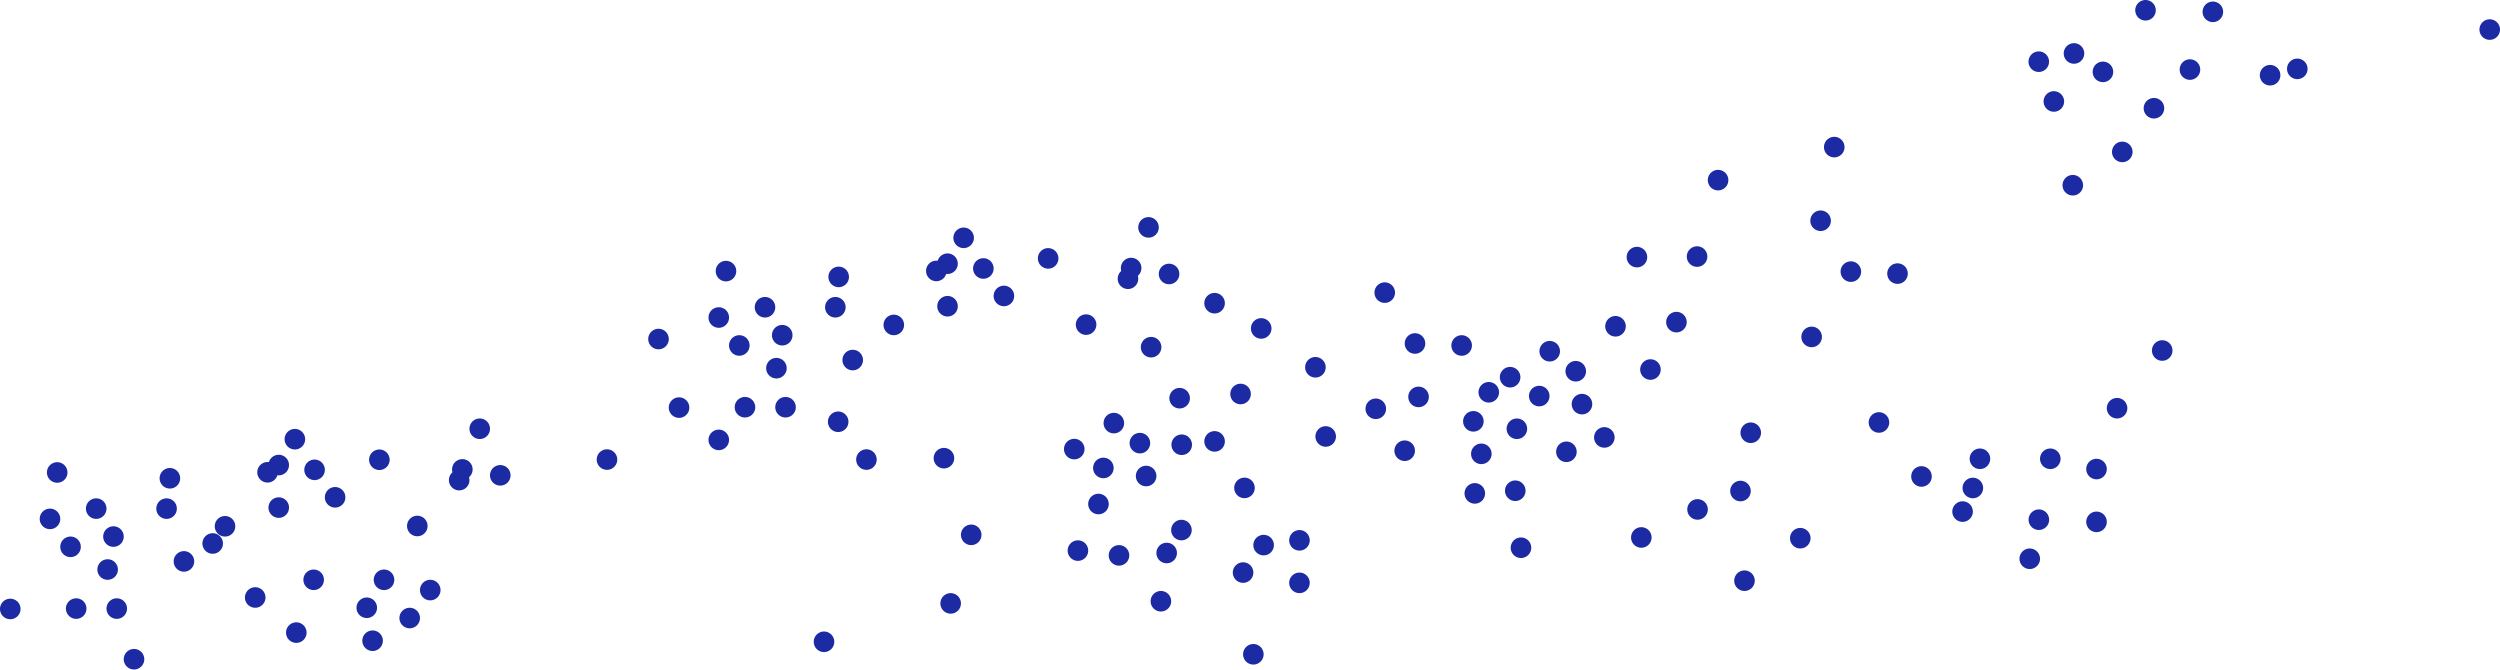 <svg id="Groupe_185" data-name="Groupe 185" xmlns="http://www.w3.org/2000/svg" width="799.613" height="214.137" viewBox="0 0 799.613 214.137">
  <path id="Tracé_3" data-name="Tracé 3" d="M71.851,44.994a3.286,3.286,0,1,0-3.286-3.286,3.287,3.287,0,0,0,3.286,3.286" transform="translate(122.292 105.284)" fill="#1C2AA4"/>
  <path id="Tracé_4" data-name="Tracé 4" d="M49.344,52.874a3.286,3.286,0,1,0-3.286-3.286,3.287,3.287,0,0,0,3.286,3.286" transform="translate(84.129 118.646)" fill="#1C2AA4"/>
  <path id="Tracé_5" data-name="Tracé 5" d="M128.7,28.981a3.286,3.286,0,1,0-3.286-3.286,3.287,3.287,0,0,0,3.286,3.286" transform="translate(218.683 78.133)" fill="#1C2AA4"/>
  <path id="Tracé_6" data-name="Tracé 6" d="M102.635,44.994a3.286,3.286,0,1,0-3.286-3.286,3.287,3.287,0,0,0,3.286,3.286" transform="translate(174.49 105.284)" fill="#1C2AA4"/>
  <path id="Tracé_7" data-name="Tracé 7" d="M6.616,46.524A3.286,3.286,0,1,0,3.33,43.238a3.287,3.287,0,0,0,3.286,3.286" transform="translate(11.679 107.879)" fill="#1C2AA4"/>
  <path id="Tracé_8" data-name="Tracé 8" d="M85.97,22.632a3.286,3.286,0,1,0-3.286-3.286,3.287,3.287,0,0,0,3.286,3.286" transform="translate(146.233 67.367)" fill="#1C2AA4"/>
  <path id="Tracé_9" data-name="Tracé 9" d="M56.752,41.337a3.286,3.286,0,1,0-3.286-3.286,3.287,3.287,0,0,0,3.286,3.286" transform="translate(96.69 99.084)" fill="#1C2AA4"/>
  <path id="Tracé_10" data-name="Tracé 10" d="M136.106,17.444a3.286,3.286,0,1,0-3.286-3.286,3.287,3.287,0,0,0,3.286,3.286" transform="translate(231.244 58.57)" fill="#1C2AA4"/>
  <path id="Tracé_11" data-name="Tracé 11" d="M54.314,47.431a3.286,3.286,0,1,0-3.286-3.286,3.287,3.287,0,0,0,3.286,3.286" transform="translate(92.556 109.417)" fill="#1C2AA4"/>
  <path id="Tracé_12" data-name="Tracé 12" d="M133.668,23.539a3.286,3.286,0,1,0-3.286-3.286,3.287,3.287,0,0,0,3.286,3.286" transform="translate(227.11 68.905)" fill="#1C2AA4"/>
  <path id="Tracé_13" data-name="Tracé 13" d="M37.155,46.212a3.286,3.286,0,1,0-3.286-3.286,3.287,3.287,0,0,0,3.286,3.286" transform="translate(63.461 107.35)" fill="#1C2AA4"/>
  <path id="Tracé_14" data-name="Tracé 14" d="M116.509,22.32a3.286,3.286,0,1,0-3.286-3.286,3.287,3.287,0,0,0,3.286,3.286" transform="translate(198.015 66.838)" fill="#1C2AA4"/>
  <path id="Tracé_15" data-name="Tracé 15" d="M32.9,50.691A3.286,3.286,0,1,0,29.617,47.4,3.287,3.287,0,0,0,32.9,50.691" transform="translate(56.252 114.944)" fill="#1C2AA4"/>
  <path id="Tracé_16" data-name="Tracé 16" d="M112.257,26.8a3.286,3.286,0,1,0-3.286-3.286,3.287,3.287,0,0,0,3.286,3.286" transform="translate(190.805 74.433)" fill="#1C2AA4"/>
  <path id="Tracé_17" data-name="Tracé 17" d="M32.9,45.645a3.286,3.286,0,1,0-3.286-3.286A3.285,3.285,0,0,0,32.9,45.645" transform="translate(56.252 106.388)" fill="#1C2AA4"/>
  <path id="Tracé_18" data-name="Tracé 18" d="M112.257,21.753a3.286,3.286,0,1,0-3.286-3.286,3.287,3.287,0,0,0,3.286,3.286" transform="translate(190.805 65.877)" fill="#1C2AA4"/>
  <path id="Tracé_19" data-name="Tracé 19" d="M59.19,46.864A3.286,3.286,0,1,0,55.9,43.578a3.287,3.287,0,0,0,3.286,3.286" transform="translate(100.824 108.455)" fill="#1C2AA4"/>
  <path id="Tracé_20" data-name="Tracé 20" d="M138.543,22.972a3.286,3.286,0,1,0-3.286-3.286,3.287,3.287,0,0,0,3.286,3.286" transform="translate(235.376 67.944)" fill="#1C2AA4"/>
  <path id="Tracé_21" data-name="Tracé 21" d="M39.593,49.472a3.286,3.286,0,1,0-3.286-3.286,3.287,3.287,0,0,0,3.286,3.286" transform="translate(67.595 112.877)" fill="#1C2AA4"/>
  <path id="Tracé_22" data-name="Tracé 22" d="M118.947,25.58a3.286,3.286,0,1,0-3.286-3.286,3.287,3.287,0,0,0,3.286,3.286" transform="translate(202.149 72.366)" fill="#1C2AA4"/>
  <path id="Tracé_31" data-name="Tracé 31" d="M248.59,46.119a3.286,3.286,0,1,1,3.286-3.286,3.287,3.287,0,0,1-3.286,3.286" transform="translate(421.973 107.192)" fill="#1C2AA4"/>
  <path id="Tracé_32" data-name="Tracé 32" d="M241.749,52.129a3.286,3.286,0,1,1,3.286-3.286,3.287,3.287,0,0,1-3.286,3.286" transform="translate(410.373 117.383)" fill="#1C2AA4"/>
  <path id="Tracé_33" data-name="Tracé 33" d="M240.668,56.762a3.286,3.286,0,1,1,3.286-3.286,3.287,3.287,0,0,1-3.286,3.286" transform="translate(408.54 125.238)" fill="#1C2AA4"/>
  <path id="Tracé_34" data-name="Tracé 34" d="M251.028,38.9a3.286,3.286,0,1,1,3.286-3.286,3.287,3.287,0,0,1-3.286,3.286" transform="translate(426.106 94.95)" fill="#1C2AA4"/>
  <path id="Tracé_35" data-name="Tracé 35" d="M148.545,68.1a3.286,3.286,0,1,1,3.286-3.286,3.287,3.287,0,0,1-3.286,3.286" transform="translate(252.335 144.46)" fill="#1C2AA4"/>
  <path id="Tracé_36" data-name="Tracé 36" d="M227.822,47a3.286,3.286,0,1,1,3.286-3.286A3.287,3.287,0,0,1,227.822,47" transform="translate(386.758 108.682)" fill="#1C2AA4"/>
  <path id="Tracé_37" data-name="Tracé 37" d="M112.63,62.06a3.286,3.286,0,1,1,3.286-3.286,3.287,3.287,0,0,1-3.286,3.286" transform="translate(191.438 134.222)" fill="#1C2AA4"/>
  <path id="Tracé_38" data-name="Tracé 38" d="M115.068,53.925a3.286,3.286,0,1,1,3.286-3.286,3.287,3.287,0,0,1-3.286,3.286" transform="translate(195.571 120.428)" fill="#1C2AA4"/>
  <path id="Tracé_39" data-name="Tracé 39" d="M234.757,44.9a3.286,3.286,0,1,1,3.286-3.286,3.285,3.285,0,0,1-3.286,3.286" transform="translate(398.517 105.125)" fill="#1C2AA4"/>
  <path id="Tracé_40" data-name="Tracé 40" d="M137.575,61.8a3.286,3.286,0,1,1,3.286-3.286,3.287,3.287,0,0,1-3.286,3.286" transform="translate(233.734 133.789)" fill="#1C2AA4"/>
  <path id="Tracé_41" data-name="Tracé 41" d="M206.82,59.367a3.286,3.286,0,1,1,3.286-3.286,3.287,3.287,0,0,1-3.286,3.286" transform="translate(351.147 129.655)" fill="#1C2AA4"/>
  <path id="Tracé_42" data-name="Tracé 42" d="M232.7,51.165a3.286,3.286,0,1,1,3.286-3.286,3.287,3.287,0,0,1-3.286,3.286" transform="translate(395.024 115.748)" fill="#1C2AA4"/>
  <path id="Tracé_43" data-name="Tracé 43" d="M180.3,55.455a3.286,3.286,0,1,1,3.283-3.286,3.287,3.287,0,0,1-3.283,3.286" transform="translate(306.183 123.022)" fill="#1C2AA4"/>
  <path id="Tracé_44" data-name="Tracé 44" d="M130.167,50.268a3.286,3.286,0,1,1,3.286-3.286,3.287,3.287,0,0,1-3.286,3.286" transform="translate(221.173 114.227)" fill="#1C2AA4"/>
  <path id="Tracé_45" data-name="Tracé 45" d="M132.6,56.362a3.286,3.286,0,1,1,3.286-3.286,3.287,3.287,0,0,1-3.286,3.286" transform="translate(225.307 124.56)" fill="#1C2AA4"/>
  <path id="Tracé_46" data-name="Tracé 46" d="M140.013,53.358a3.286,3.286,0,1,1,3.286-3.286,3.287,3.287,0,0,1-3.286,3.286" transform="translate(237.868 119.466)" fill="#1C2AA4"/>
  <path id="Tracé_47" data-name="Tracé 47" d="M194.58,54.236a3.286,3.286,0,1,1,3.286-3.286,3.287,3.287,0,0,1-3.286,3.286" transform="translate(330.393 120.955)" fill="#1C2AA4"/>
  <path id="Tracé_48" data-name="Tracé 48" d="M149.764,55.143a3.286,3.286,0,1,1,3.286-3.286,3.287,3.287,0,0,1-3.286,3.286" transform="translate(254.402 122.493)" fill="#1C2AA4"/>
  <path id="Tracé_49" data-name="Tracé 49" d="M222.776,40.592a3.286,3.286,0,1,1,3.286-3.286,3.287,3.287,0,0,1-3.286,3.286" transform="translate(378.202 97.82)" fill="#1C2AA4"/>
  <path id="Tracé_50" data-name="Tracé 50" d="M243.106,44.9a3.286,3.286,0,1,1,3.286-3.286,3.285,3.285,0,0,1-3.286,3.286" transform="translate(412.674 105.125)" fill="#1C2AA4"/>
  <path id="Tracé_51" data-name="Tracé 51" d="M207.563,41.811a3.286,3.286,0,1,1,3.286-3.286,3.287,3.287,0,0,1-3.286,3.286" transform="translate(352.407 99.887)" fill="#1C2AA4"/>
  <path id="Tracé_52" data-name="Tracé 52" d="M154.016,59.622a3.286,3.286,0,1,1,3.286-3.286,3.287,3.287,0,0,1-3.286,3.286" transform="translate(261.612 130.088)" fill="#1C2AA4"/>
  <path id="Tracé_53" data-name="Tracé 53" d="M213.443,54.324a3.286,3.286,0,1,1,3.283-3.286,3.289,3.289,0,0,1-3.283,3.286" transform="translate(362.372 121.104)" fill="#1C2AA4"/>
  <path id="Tracé_54" data-name="Tracé 54" d="M201.251,50.91a3.286,3.286,0,1,1,3.286-3.286,3.287,3.287,0,0,1-3.286,3.286" transform="translate(341.704 115.316)" fill="#1C2AA4"/>
  <path id="Tracé_55" data-name="Tracé 55" d="M154.016,54.577a3.286,3.286,0,1,1,3.286-3.286,3.287,3.287,0,0,1-3.286,3.286" transform="translate(261.612 121.533)" fill="#1C2AA4"/>
  <path id="Tracé_56" data-name="Tracé 56" d="M206.344,48.727a3.286,3.286,0,1,1,3.286-3.286,3.287,3.287,0,0,1-3.286,3.286" transform="translate(350.34 111.614)" fill="#1C2AA4"/>
  <path id="Tracé_57" data-name="Tracé 57" d="M127.729,55.795a3.286,3.286,0,1,1,3.286-3.286,3.287,3.287,0,0,1-3.286,3.286" transform="translate(217.04 123.599)" fill="#1C2AA4"/>
  <path id="Tracé_58" data-name="Tracé 58" d="M147.326,58.4a3.286,3.286,0,1,1,3.286-3.286,3.287,3.287,0,0,1-3.286,3.286" transform="translate(250.268 128.021)" fill="#1C2AA4"/>
  <path id="Tracé_59" data-name="Tracé 59" d="M248.59,52.384a3.286,3.286,0,1,1,3.286-3.286,3.287,3.287,0,0,1-3.286,3.286" transform="translate(421.973 117.815)" fill="#1C2AA4"/>
  <path id="Tracé_60" data-name="Tracé 60" d="M256.385,32.054a3.286,3.286,0,1,1,3.286-3.286,3.287,3.287,0,0,1-3.286,3.286" transform="translate(435.19 83.343)" fill="#1C2AA4"/>
  <path id="Tracé_64" data-name="Tracé 64" d="M20.2,47.207a3.286,3.286,0,1,1,3.065-3.494A3.286,3.286,0,0,1,20.2,47.207" transform="translate(34.353 109.048)" fill="#1C2AA4"/>
  <path id="Tracé_65" data-name="Tracé 65" d="M99.557,23.314a3.286,3.286,0,1,1,3.065-3.494,3.286,3.286,0,0,1-3.065,3.494" transform="translate(168.907 68.534)" fill="#1C2AA4"/>
  <path id="Tracé_69" data-name="Tracé 69" d="M35.031,42.57A3.286,3.286,0,1,1,38.1,39.076a3.286,3.286,0,0,1-3.065,3.494" transform="translate(59.496 101.185)" fill="#1C2AA4"/>
  <path id="Tracé_70" data-name="Tracé 70" d="M114.387,18.678a3.286,3.286,0,1,1,3.062-3.494,3.287,3.287,0,0,1-3.062,3.494" transform="translate(194.048 60.673)" fill="#1C2AA4"/>
  <path id="Tracé_73" data-name="Tracé 73" d="M45.057,45.01a3.286,3.286,0,1,1,3.065-3.494,3.286,3.286,0,0,1-3.065,3.494" transform="translate(76.496 105.322)" fill="#1C2AA4"/>
  <path id="Tracé_74" data-name="Tracé 74" d="M124.411,21.117a3.286,3.286,0,1,1,3.065-3.494,3.286,3.286,0,0,1-3.065,3.494" transform="translate(211.05 64.809)" fill="#1C2AA4"/>
  <path id="Tracé_76" data-name="Tracé 76" d="M54.9,46.154a3.286,3.286,0,1,1,3.065-3.494A3.286,3.286,0,0,1,54.9,46.154" transform="translate(93.193 107.262)" fill="#1C2AA4"/>
  <path id="Tracé_77" data-name="Tracé 77" d="M134.258,22.261a3.286,3.286,0,1,1,3.065-3.494,3.286,3.286,0,0,1-3.065,3.494" transform="translate(227.746 66.749)" fill="#1C2AA4"/>
  <path id="Tracé_113" data-name="Tracé 113" d="M5.761,52.032a3.286,3.286,0,1,0-3.286-3.286,3.287,3.287,0,0,0,3.286,3.286" transform="translate(10.229 117.218)" fill="#1C2AA4"/>
  <path id="Tracé_114" data-name="Tracé 114" d="M85.115,28.139a3.286,3.286,0,1,0-3.286-3.286,3.287,3.287,0,0,0,3.286,3.286" transform="translate(144.783 76.705)" fill="#1C2AA4"/>
  <path id="Tracé_115" data-name="Tracé 115" d="M12.6,58.041a3.286,3.286,0,1,0-3.286-3.286A3.287,3.287,0,0,0,12.6,58.041" transform="translate(21.829 127.407)" fill="#1C2AA4"/>
  <path id="Tracé_116" data-name="Tracé 116" d="M91.956,34.149a3.286,3.286,0,1,0-3.286-3.286,3.287,3.287,0,0,0,3.286,3.286" transform="translate(156.382 86.895)" fill="#1C2AA4"/>
  <path id="Tracé_117" data-name="Tracé 117" d="M13.683,62.674A3.286,3.286,0,1,0,10.4,59.388a3.287,3.287,0,0,0,3.286,3.286" transform="translate(23.662 135.263)" fill="#1C2AA4"/>
  <path id="Tracé_118" data-name="Tracé 118" d="M93.037,38.782A3.286,3.286,0,1,0,89.751,35.5a3.287,3.287,0,0,0,3.286,3.286" transform="translate(158.215 94.751)" fill="#1C2AA4"/>
  <path id="Tracé_119" data-name="Tracé 119" d="M8.2,55.348a3.286,3.286,0,1,0-3.286-3.286A3.287,3.287,0,0,0,8.2,55.348" transform="translate(14.363 122.841)" fill="#1C2AA4"/>
  <path id="Tracé_120" data-name="Tracé 120" d="M87.552,31.456a3.286,3.286,0,1,0-3.286-3.286,3.287,3.287,0,0,0,3.286,3.286" transform="translate(148.915 82.329)" fill="#1C2AA4"/>
  <path id="Tracé_121" data-name="Tracé 121" d="M26.529,52.908a3.285,3.285,0,1,0-3.286-3.286,3.285,3.285,0,0,0,3.286,3.286" transform="translate(45.444 118.709)" fill="#1C2AA4"/>
  <path id="Tracé_122" data-name="Tracé 122" d="M105.883,29.018a3.286,3.286,0,1,0-3.286-3.286,3.287,3.287,0,0,0,3.286,3.286" transform="translate(179.997 78.195)" fill="#1C2AA4"/>
  <path id="Tracé_123" data-name="Tracé 123" d="M19.594,50.813a3.286,3.286,0,1,0-3.286-3.286,3.287,3.287,0,0,0,3.286,3.286" transform="translate(33.685 115.151)" fill="#1C2AA4"/>
  <path id="Tracé_124" data-name="Tracé 124" d="M98.948,26.92a3.286,3.286,0,1,0-3.286-3.286,3.287,3.287,0,0,0,3.286,3.286" transform="translate(168.238 74.638)" fill="#1C2AA4"/>
  <path id="Tracé_125" data-name="Tracé 125" d="M21.654,57.077a3.286,3.286,0,1,0-3.286-3.286,3.285,3.285,0,0,0,3.286,3.286" transform="translate(37.178 125.772)" fill="#1C2AA4"/>
  <path id="Tracé_126" data-name="Tracé 126" d="M101.008,33.185A3.286,3.286,0,1,0,97.722,29.9a3.287,3.287,0,0,0,3.286,3.286" transform="translate(171.731 85.261)" fill="#1C2AA4"/>
  <path id="Tracé_127" data-name="Tracé 127" d="M31.575,46.5a3.286,3.286,0,1,0-3.286-3.286A3.287,3.287,0,0,0,31.575,46.5" transform="translate(54 107.845)" fill="#1C2AA4"/>
  <path id="Tracé_128" data-name="Tracé 128" d="M110.929,22.612a3.286,3.286,0,1,0-3.286-3.286,3.287,3.287,0,0,0,3.286,3.286" transform="translate(188.553 67.333)" fill="#1C2AA4"/>
  <path id="Tracé_129" data-name="Tracé 129" d="M11.245,50.813a3.286,3.286,0,1,0-3.286-3.286,3.287,3.287,0,0,0,3.286,3.286" transform="translate(19.528 115.151)" fill="#1C2AA4"/>
  <path id="Tracé_130" data-name="Tracé 130" d="M90.6,26.92a3.286,3.286,0,1,0-3.286-3.286A3.287,3.287,0,0,0,90.6,26.92" transform="translate(154.082 74.638)" fill="#1C2AA4"/>
  <path id="Tracé_131" data-name="Tracé 131" d="M97.6,66.615a3.286,3.286,0,1,0-3.286-3.286A3.287,3.287,0,0,0,97.6,66.615" transform="translate(165.958 141.945)" fill="#1C2AA4"/>
  <path id="Tracé_132" data-name="Tracé 132" d="M13.295,54.129a3.286,3.286,0,1,0-3.289-3.286,3.284,3.284,0,0,0,3.289,3.286" transform="translate(22.999 120.774)" fill="#1C2AA4"/>
  <path id="Tracé_133" data-name="Tracé 133" d="M92.646,30.237a3.286,3.286,0,1,0-3.286-3.286,3.287,3.287,0,0,0,3.286,3.286" transform="translate(157.552 80.262)" fill="#1C2AA4"/>
  <path id="Tracé_134" data-name="Tracé 134" d="M8.873,62.674a3.286,3.286,0,1,0-3.289-3.286,3.287,3.287,0,0,0,3.289,3.286" transform="translate(15.501 135.263)" fill="#1C2AA4"/>
  <path id="Tracé_135" data-name="Tracé 135" d="M88.224,38.782A3.286,3.286,0,1,0,84.938,35.5a3.287,3.287,0,0,0,3.286,3.286" transform="translate(150.054 94.751)" fill="#1C2AA4"/>
  <path id="Tracé_136" data-name="Tracé 136" d="M50.88,60.479a3.286,3.286,0,1,1,3.286-3.286,3.287,3.287,0,0,1-3.286,3.286" transform="translate(86.734 131.541)" fill="#1C2AA4"/>
  <path id="Tracé_137" data-name="Tracé 137" d="M44.039,66.489A3.286,3.286,0,1,1,47.325,63.2a3.287,3.287,0,0,1-3.286,3.286" transform="translate(75.134 141.732)" fill="#1C2AA4"/>
  <path id="Tracé_138" data-name="Tracé 138" d="M48.442,63.8a3.286,3.286,0,1,1,3.286-3.286A3.287,3.287,0,0,1,48.442,63.8" transform="translate(82.6 137.165)" fill="#1C2AA4"/>
  <path id="Tracé_139" data-name="Tracé 139" d="M30.111,61.358A3.286,3.286,0,1,1,33.4,58.072a3.287,3.287,0,0,1-3.286,3.286" transform="translate(51.517 133.031)" fill="#1C2AA4"/>
  <path id="Tracé_140" data-name="Tracé 140" d="M1.048,62.72a3.286,3.286,0,1,0-3.286-3.286A3.287,3.287,0,0,0,1.048,62.72" transform="translate(2.238 135.341)" fill="#1C2AA4"/>
  <path id="Tracé_141" data-name="Tracé 141" d="M80.4,38.827a3.286,3.286,0,1,0-3.286-3.286A3.287,3.287,0,0,0,80.4,38.827" transform="translate(136.791 94.828)" fill="#1C2AA4"/>
  <path id="Tracé_142" data-name="Tracé 142" d="M77.964,30.692a3.286,3.286,0,1,0-3.286-3.286,3.287,3.287,0,0,0,3.286,3.286" transform="translate(132.658 81.034)" fill="#1C2AA4"/>
  <path id="Tracé_143" data-name="Tracé 143" d="M37.047,59.26a3.286,3.286,0,1,1,3.286-3.286,3.287,3.287,0,0,1-3.286,3.286" transform="translate(63.278 129.474)" fill="#1C2AA4"/>
  <path id="Tracé_144" data-name="Tracé 144" d="M34.987,65.525a3.286,3.286,0,1,1,3.286-3.286,3.287,3.287,0,0,1-3.286,3.286" transform="translate(59.785 140.097)" fill="#1C2AA4"/>
  <path id="Tracé_145" data-name="Tracé 145" d="M25.066,54.952a3.286,3.286,0,1,1,3.286-3.286,3.287,3.287,0,0,1-3.286,3.286" transform="translate(42.963 122.169)" fill="#1C2AA4"/>
  <path id="Tracé_146" data-name="Tracé 146" d="M45.395,59.26a3.286,3.286,0,1,1,3.286-3.286,3.287,3.287,0,0,1-3.286,3.286" transform="translate(77.433 129.474)" fill="#1C2AA4"/>
  <path id="Tracé_147" data-name="Tracé 147" d="M15.73,68.684A3.286,3.286,0,1,1,19.016,65.4a3.287,3.287,0,0,1-3.286,3.286" transform="translate(27.133 145.453)" fill="#1C2AA4"/>
  <path id="Tracé_148" data-name="Tracé 148" d="M43.348,62.577a3.286,3.286,0,1,1,3.286-3.286,3.287,3.287,0,0,1-3.286,3.286" transform="translate(73.962 135.098)" fill="#1C2AA4"/>
  <path id="Tracé_150" data-name="Tracé 150" d="M235.081,48.153a3.286,3.286,0,1,0-4.238-1.908,3.287,3.287,0,0,0,4.238,1.908" transform="translate(397.091 111.002)" fill="#1C2AA4"/>
  <path id="Tracé_165" data-name="Tracé 165" d="M128.46,43.537a3.286,3.286,0,1,0-4.238-1.908,3.286,3.286,0,0,0,4.238,1.908" transform="translate(216.303 103.175)" fill="#1C2AA4"/>
  <path id="Tracé_166" data-name="Tracé 166" d="M136.987,46.733a3.286,3.286,0,1,0-4.237-1.908,3.286,3.286,0,0,0,4.237,1.908" transform="translate(230.762 108.594)" fill="#1C2AA4"/>
  <path id="Tracé_167" data-name="Tracé 167" d="M145.11,26.226a3.286,3.286,0,1,0-4.237-1.908,3.287,3.287,0,0,0,4.237,1.908" transform="translate(244.535 73.822)" fill="#1C2AA4"/>
  <path id="Tracé_168" data-name="Tracé 168" d="M131.915,45.773a3.285,3.285,0,1,0-4.238-1.906,3.283,3.283,0,0,0,4.238,1.906" transform="translate(222.162 106.969)" fill="#1C2AA4"/>
  <path id="Tracé_169" data-name="Tracé 169" d="M252.812,8.276a3.286,3.286,0,1,0-4.237-1.908,3.288,3.288,0,0,0,4.237,1.908" transform="translate(427.156 43.386)" fill="#1C2AA4"/>
  <path id="Tracé_170" data-name="Tracé 170" d="M148.193,37a3.286,3.286,0,1,0-4.237-1.908A3.286,3.286,0,0,0,148.193,37" transform="translate(249.763 92.091)" fill="#1C2AA4"/>
  <path id="Tracé_171" data-name="Tracé 171" d="M140.964,37.5a3.286,3.286,0,1,0-4.238-1.908,3.286,3.286,0,0,0,4.238,1.908" transform="translate(237.505 92.932)" fill="#1C2AA4"/>
  <path id="Tracé_172" data-name="Tracé 172" d="M260.841-1.495a3.284,3.284,0,0,0,1.908-4.238,3.289,3.289,0,0,0-4.237-1.908A3.289,3.289,0,0,0,256.6-3.4a3.287,3.287,0,0,0,4.237,1.908" transform="translate(440.77 26.818)" fill="#1C2AA4"/>
  <path id="Tracé_173" data-name="Tracé 173" d="M195.224,20.758a3.286,3.286,0,1,0-4.237-1.908,3.286,3.286,0,0,0,4.237,1.908" transform="translate(329.509 64.55)" fill="#1C2AA4"/>
  <path id="Tracé_174" data-name="Tracé 174" d="M145.11,42.624a3.286,3.286,0,1,0-4.237-1.908,3.286,3.286,0,0,0,4.237,1.908" transform="translate(244.535 101.627)" fill="#1C2AA4"/>
  <path id="Tracé_175" data-name="Tracé 175" d="M218.635,7.705A3.286,3.286,0,1,0,214.4,5.8a3.286,3.286,0,0,0,4.237,1.908" transform="translate(369.205 42.418)" fill="#1C2AA4"/>
  <path id="Tracé_176" data-name="Tracé 176" d="M263.56-8.345a3.289,3.289,0,0,0,1.909-4.237,3.289,3.289,0,0,0-4.237-1.908,3.289,3.289,0,0,0-1.909,4.237,3.287,3.287,0,0,0,4.237,1.908" transform="translate(445.38 15.203)" fill="#1C2AA4"/>
  <path id="Tracé_177" data-name="Tracé 177" d="M255.568-8.532a3.285,3.285,0,0,0,1.909-4.235,3.287,3.287,0,0,0-4.237-1.908,3.289,3.289,0,0,0-1.909,4.238,3.283,3.283,0,0,0,4.237,1.906" transform="translate(431.829 14.889)" fill="#1C2AA4"/>
  <path id="Tracé_178" data-name="Tracé 178" d="M204.852,11.624a3.286,3.286,0,1,0-4.237-1.908,3.286,3.286,0,0,0,4.237,1.908" transform="translate(345.834 49.063)" fill="#1C2AA4"/>
  <path id="Tracé_179" data-name="Tracé 179" d="M247.082-3.406a3.287,3.287,0,0,0,1.909-4.238,3.289,3.289,0,0,0-4.238-1.908,3.289,3.289,0,0,0-1.908,4.237,3.287,3.287,0,0,0,4.237,1.908" transform="translate(417.44 23.578)" fill="#1C2AA4"/>
  <path id="Tracé_180" data-name="Tracé 180" d="M150.642,29.222a3.286,3.286,0,1,0-4.237-1.908,3.287,3.287,0,0,0,4.237,1.908" transform="translate(253.915 78.902)" fill="#1C2AA4"/>
  <path id="Tracé_181" data-name="Tracé 181" d="M133.157,40.454a3.286,3.286,0,1,0-4.237-1.908,3.286,3.286,0,0,0,4.237,1.908" transform="translate(224.268 97.947)" fill="#1C2AA4"/>
  <path id="Tracé_182" data-name="Tracé 182" d="M165.3,24.972a3.286,3.286,0,1,0-4.237-1.908,3.287,3.287,0,0,0,4.237,1.908" transform="translate(278.768 71.696)" fill="#1C2AA4"/>
  <path id="Tracé_183" data-name="Tracé 183" d="M244.693,2.289A3.288,3.288,0,0,0,246.6-1.948a3.289,3.289,0,0,0-4.237-1.908A3.29,3.29,0,0,0,240.455.381a3.284,3.284,0,0,0,4.238,1.908" transform="translate(413.389 33.234)" fill="#1C2AA4"/>
  <path id="Tracé_184" data-name="Tracé 184" d="M164.237,38.756A3.286,3.286,0,1,0,160,36.848a3.287,3.287,0,0,0,4.237,1.908" transform="translate(276.967 95.068)" fill="#1C2AA4"/>
  <path id="Tracé_185" data-name="Tracé 185" d="M174.427,31.245a3.287,3.287,0,1,0-4.24-1.908,3.284,3.284,0,0,0,4.24,1.908" transform="translate(294.242 82.332)" fill="#1C2AA4"/>
  <path id="Tracé_186" data-name="Tracé 186" d="M242.9-2.432a3.284,3.284,0,0,0,1.908-4.235,3.289,3.289,0,0,0-4.237-1.908,3.29,3.29,0,0,0-1.908,4.237A3.281,3.281,0,0,0,242.9-2.432" transform="translate(410.357 25.234)" fill="#1C2AA4"/>
  <path id="Tracé_187" data-name="Tracé 187" d="M168.89,31.008a3.286,3.286,0,1,0-4.237-1.908,3.286,3.286,0,0,0,4.237,1.908" transform="translate(284.857 81.93)" fill="#1C2AA4"/>
  <path id="Tracé_188" data-name="Tracé 188" d="M250.517-1.221a3.287,3.287,0,0,0,1.908-4.238,3.289,3.289,0,0,0-4.237-1.908,3.289,3.289,0,0,0-1.908,4.237,3.284,3.284,0,0,0,4.237,1.908" transform="translate(423.264 27.283)" fill="#1C2AA4"/>
  <path id="Tracé_189" data-name="Tracé 189" d="M136.247,42.83a3.286,3.286,0,1,0-4.238-1.908,3.287,3.287,0,0,0,4.238,1.908" transform="translate(229.507 101.976)" fill="#1C2AA4"/>
  <path id="Tracé_190" data-name="Tracé 190" d="M139.425,55.864a3.285,3.285,0,1,0-4.238-1.906,3.283,3.283,0,0,0,4.238,1.906" transform="translate(234.896 124.08)" fill="#1C2AA4"/>
  <path id="Tracé_191" data-name="Tracé 191" d="M175.811,44.307a3.286,3.286,0,1,1,3.065-3.494,3.286,3.286,0,0,1-3.065,3.494" transform="translate(298.204 104.13)" fill="#1C2AA4"/>
  <path id="Tracé_192" data-name="Tracé 192" d="M175.035,49a3.286,3.286,0,1,1,3.065-3.494A3.286,3.286,0,0,1,175.035,49" transform="translate(296.888 112.089)" fill="#1C2AA4"/>
  <path id="Tracé_193" data-name="Tracé 193" d="M180.028,41.332a3.286,3.286,0,1,1,3.065-3.494,3.286,3.286,0,0,1-3.065,3.494" transform="translate(305.354 99.086)" fill="#1C2AA4"/>
  <path id="Tracé_194" data-name="Tracé 194" d="M157.343,42.245a3.286,3.286,0,1,1,3.065-3.494,3.286,3.286,0,0,1-3.065,3.494" transform="translate(266.889 100.634)" fill="#1C2AA4"/>
  <path id="Tracé_195" data-name="Tracé 195" d="M168.361,37.552a3.286,3.286,0,1,1,3.065-3.494,3.286,3.286,0,0,1-3.065,3.494" transform="translate(285.572 92.676)" fill="#1C2AA4"/>
  <path id="Tracé_196" data-name="Tracé 196" d="M112.046,44.822a3.286,3.286,0,1,1,3.065-3.494,3.286,3.286,0,0,1-3.065,3.494" transform="translate(190.083 105.003)" fill="#1C2AA4"/>
  <path id="Tracé_197" data-name="Tracé 197" d="M166.715,43.937a3.286,3.286,0,1,1,3.065-3.494,3.286,3.286,0,0,1-3.065,3.494" transform="translate(282.781 103.503)" fill="#1C2AA4"/>
  <path id="Tracé_198" data-name="Tracé 198" d="M85.329,42.653a3.286,3.286,0,1,1,3.065-3.494,3.286,3.286,0,0,1-3.065,3.494" transform="translate(144.782 101.326)" fill="#1C2AA4"/>
  <path id="Tracé_199" data-name="Tracé 199" d="M99.5,40.5a3.286,3.286,0,1,1,3.065-3.494A3.286,3.286,0,0,1,99.5,40.5" transform="translate(168.803 97.68)" fill="#1C2AA4"/>
  <path id="Tracé_200" data-name="Tracé 200" d="M156.124,34.036a3.286,3.286,0,1,1,3.065-3.494,3.286,3.286,0,0,1-3.065,3.494" transform="translate(264.822 86.715)" fill="#1C2AA4"/>
  <path id="Tracé_201" data-name="Tracé 201" d="M176.692,37a3.285,3.285,0,1,1,3.065-3.491A3.283,3.283,0,0,1,176.692,37" transform="translate(299.698 91.75)" fill="#1C2AA4"/>
  <path id="Tracé_202" data-name="Tracé 202" d="M136.627,31.652a3.286,3.286,0,1,1,3.065-3.494,3.286,3.286,0,0,1-3.065,3.494" transform="translate(231.763 82.672)" fill="#1C2AA4"/>
  <path id="Tracé_203" data-name="Tracé 203" d="M147.706,48.349a3.286,3.286,0,1,1,3.065-3.494,3.286,3.286,0,0,1-3.065,3.494" transform="translate(250.549 110.984)" fill="#1C2AA4"/>
  <path id="Tracé_204" data-name="Tracé 204" d="M140.259,43.228a3.286,3.286,0,1,1,3.065-3.494,3.286,3.286,0,0,1-3.065,3.494" transform="translate(237.922 102.301)" fill="#1C2AA4"/>
  <path id="Tracé_205" data-name="Tracé 205" d="M174.866,40.449a3.286,3.286,0,1,1,3.065-3.494,3.286,3.286,0,0,1-3.065,3.494" transform="translate(296.601 97.589)" fill="#1C2AA4"/>
  <path id="Tracé_206" data-name="Tracé 206" d="M179.837,48.686a3.286,3.286,0,1,1,3.065-3.494,3.286,3.286,0,0,1-3.065,3.494" transform="translate(305.03 111.555)" fill="#1C2AA4"/>
  <path id="Tracé_207" data-name="Tracé 207" d="M272.426-1.366a3.285,3.285,0,0,1-3.3-3.272,3.284,3.284,0,0,1,3.27-3.3,3.287,3.287,0,0,1,3.3,3.272,3.287,3.287,0,0,1-3.272,3.3" transform="translate(462.367 26.676)" fill="#1C2AA4"/>
  <path id="Tracé_208" data-name="Tracé 208" d="M180.177,35.007a3.286,3.286,0,1,0-4.238-1.908,3.286,3.286,0,0,0,4.238,1.908" transform="translate(303.995 88.711)" fill="#1C2AA4"/>
  <path id="Tracé_209" data-name="Tracé 209" d="M188.7,38.2a3.286,3.286,0,1,0-4.238-1.908A3.286,3.286,0,0,0,188.7,38.2" transform="translate(318.452 94.13)" fill="#1C2AA4"/>
  <path id="Tracé_210" data-name="Tracé 210" d="M191.356,42.153a3.286,3.286,0,1,0-4.238-1.908,3.287,3.287,0,0,0,4.238,1.908" transform="translate(322.95 100.828)" fill="#1C2AA4"/>
  <path id="Tracé_211" data-name="Tracé 211" d="M183.632,37.245a3.286,3.286,0,1,0-4.238-1.908,3.286,3.286,0,0,0,4.238,1.908" transform="translate(309.854 92.506)" fill="#1C2AA4"/>
  <path id="Tracé_212" data-name="Tracé 212" d="M199.91,28.471a3.286,3.286,0,1,0-4.238-1.908,3.286,3.286,0,0,0,4.238,1.908" transform="translate(337.455 77.629)" fill="#1C2AA4"/>
  <path id="Tracé_213" data-name="Tracé 213" d="M192.681,28.966a3.286,3.286,0,1,0-4.237-1.908,3.286,3.286,0,0,0,4.237,1.908" transform="translate(325.197 78.468)" fill="#1C2AA4"/>
  <path id="Tracé_214" data-name="Tracé 214" d="M246.94,12.229a3.286,3.286,0,1,0-4.238-1.908,3.286,3.286,0,0,0,4.238,1.908" transform="translate(417.199 50.089)" fill="#1C2AA4"/>
  <path id="Tracé_215" data-name="Tracé 215" d="M196.827,34.1a3.286,3.286,0,1,0-4.237-1.908,3.286,3.286,0,0,0,4.237,1.908" transform="translate(332.227 87.165)" fill="#1C2AA4"/>
  <path id="Tracé_216" data-name="Tracé 216" d="M270.352-.824a3.288,3.288,0,0,0,1.909-4.237,3.289,3.289,0,0,0-4.238-1.908,3.29,3.29,0,0,0-1.908,4.237,3.284,3.284,0,0,0,4.237,1.908" transform="translate(456.897 27.956)" fill="#1C2AA4"/>
  <path id="Tracé_217" data-name="Tracé 217" d="M256.569,3.094a3.287,3.287,0,0,0,1.909-4.237,3.289,3.289,0,0,0-4.237-1.908,3.289,3.289,0,0,0-1.908,4.237,3.284,3.284,0,0,0,4.237,1.908" transform="translate(433.526 34.599)" fill="#1C2AA4"/>
  <path id="Tracé_218" data-name="Tracé 218" d="M202.358,20.693a3.286,3.286,0,1,0-4.237-1.908,3.287,3.287,0,0,0,4.237,1.908" transform="translate(341.606 64.44)" fill="#1C2AA4"/>
  <path id="Tracé_219" data-name="Tracé 219" d="M184.874,31.924a3.286,3.286,0,1,0-4.238-1.908,3.286,3.286,0,0,0,4.238,1.908" transform="translate(311.96 83.484)" fill="#1C2AA4"/>
  <path id="Tracé_220" data-name="Tracé 220" d="M217.016,16.443a3.286,3.286,0,1,0-4.238-1.908,3.287,3.287,0,0,0,4.238,1.908" transform="translate(366.46 57.234)" fill="#1C2AA4"/>
  <path id="Tracé_221" data-name="Tracé 221" d="M296.41-6.241a3.286,3.286,0,0,0,1.909-4.237,3.289,3.289,0,0,0-4.237-1.908,3.29,3.29,0,0,0-1.909,4.237,3.284,3.284,0,0,0,4.237,1.908" transform="translate(501.081 18.771)" fill="#1C2AA4"/>
  <path id="Tracé_222" data-name="Tracé 222" d="M215.953,30.227a3.286,3.286,0,1,0-4.238-1.908,3.287,3.287,0,0,0,4.238,1.908" transform="translate(364.657 80.606)" fill="#1C2AA4"/>
  <path id="Tracé_223" data-name="Tracé 223" d="M226.142,22.715a3.286,3.286,0,1,0-4.237-1.908,3.286,3.286,0,0,0,4.237,1.908" transform="translate(381.934 67.869)" fill="#1C2AA4"/>
  <path id="Tracé_224" data-name="Tracé 224" d="M220.606,22.479a3.286,3.286,0,1,0-4.238-1.908,3.286,3.286,0,0,0,4.238,1.908" transform="translate(372.547 67.469)" fill="#1C2AA4"/>
  <path id="Tracé_225" data-name="Tracé 225" d="M187.963,34.3a3.286,3.286,0,1,0-4.237-1.908,3.287,3.287,0,0,0,4.237,1.908" transform="translate(317.197 87.512)" fill="#1C2AA4"/>
  <path id="Tracé_226" data-name="Tracé 226" d="M186.855,43.858a3.286,3.286,0,1,0-4.237-1.908,3.286,3.286,0,0,0,4.237,1.908" transform="translate(315.318 103.719)" fill="#1C2AA4"/>
</svg>
